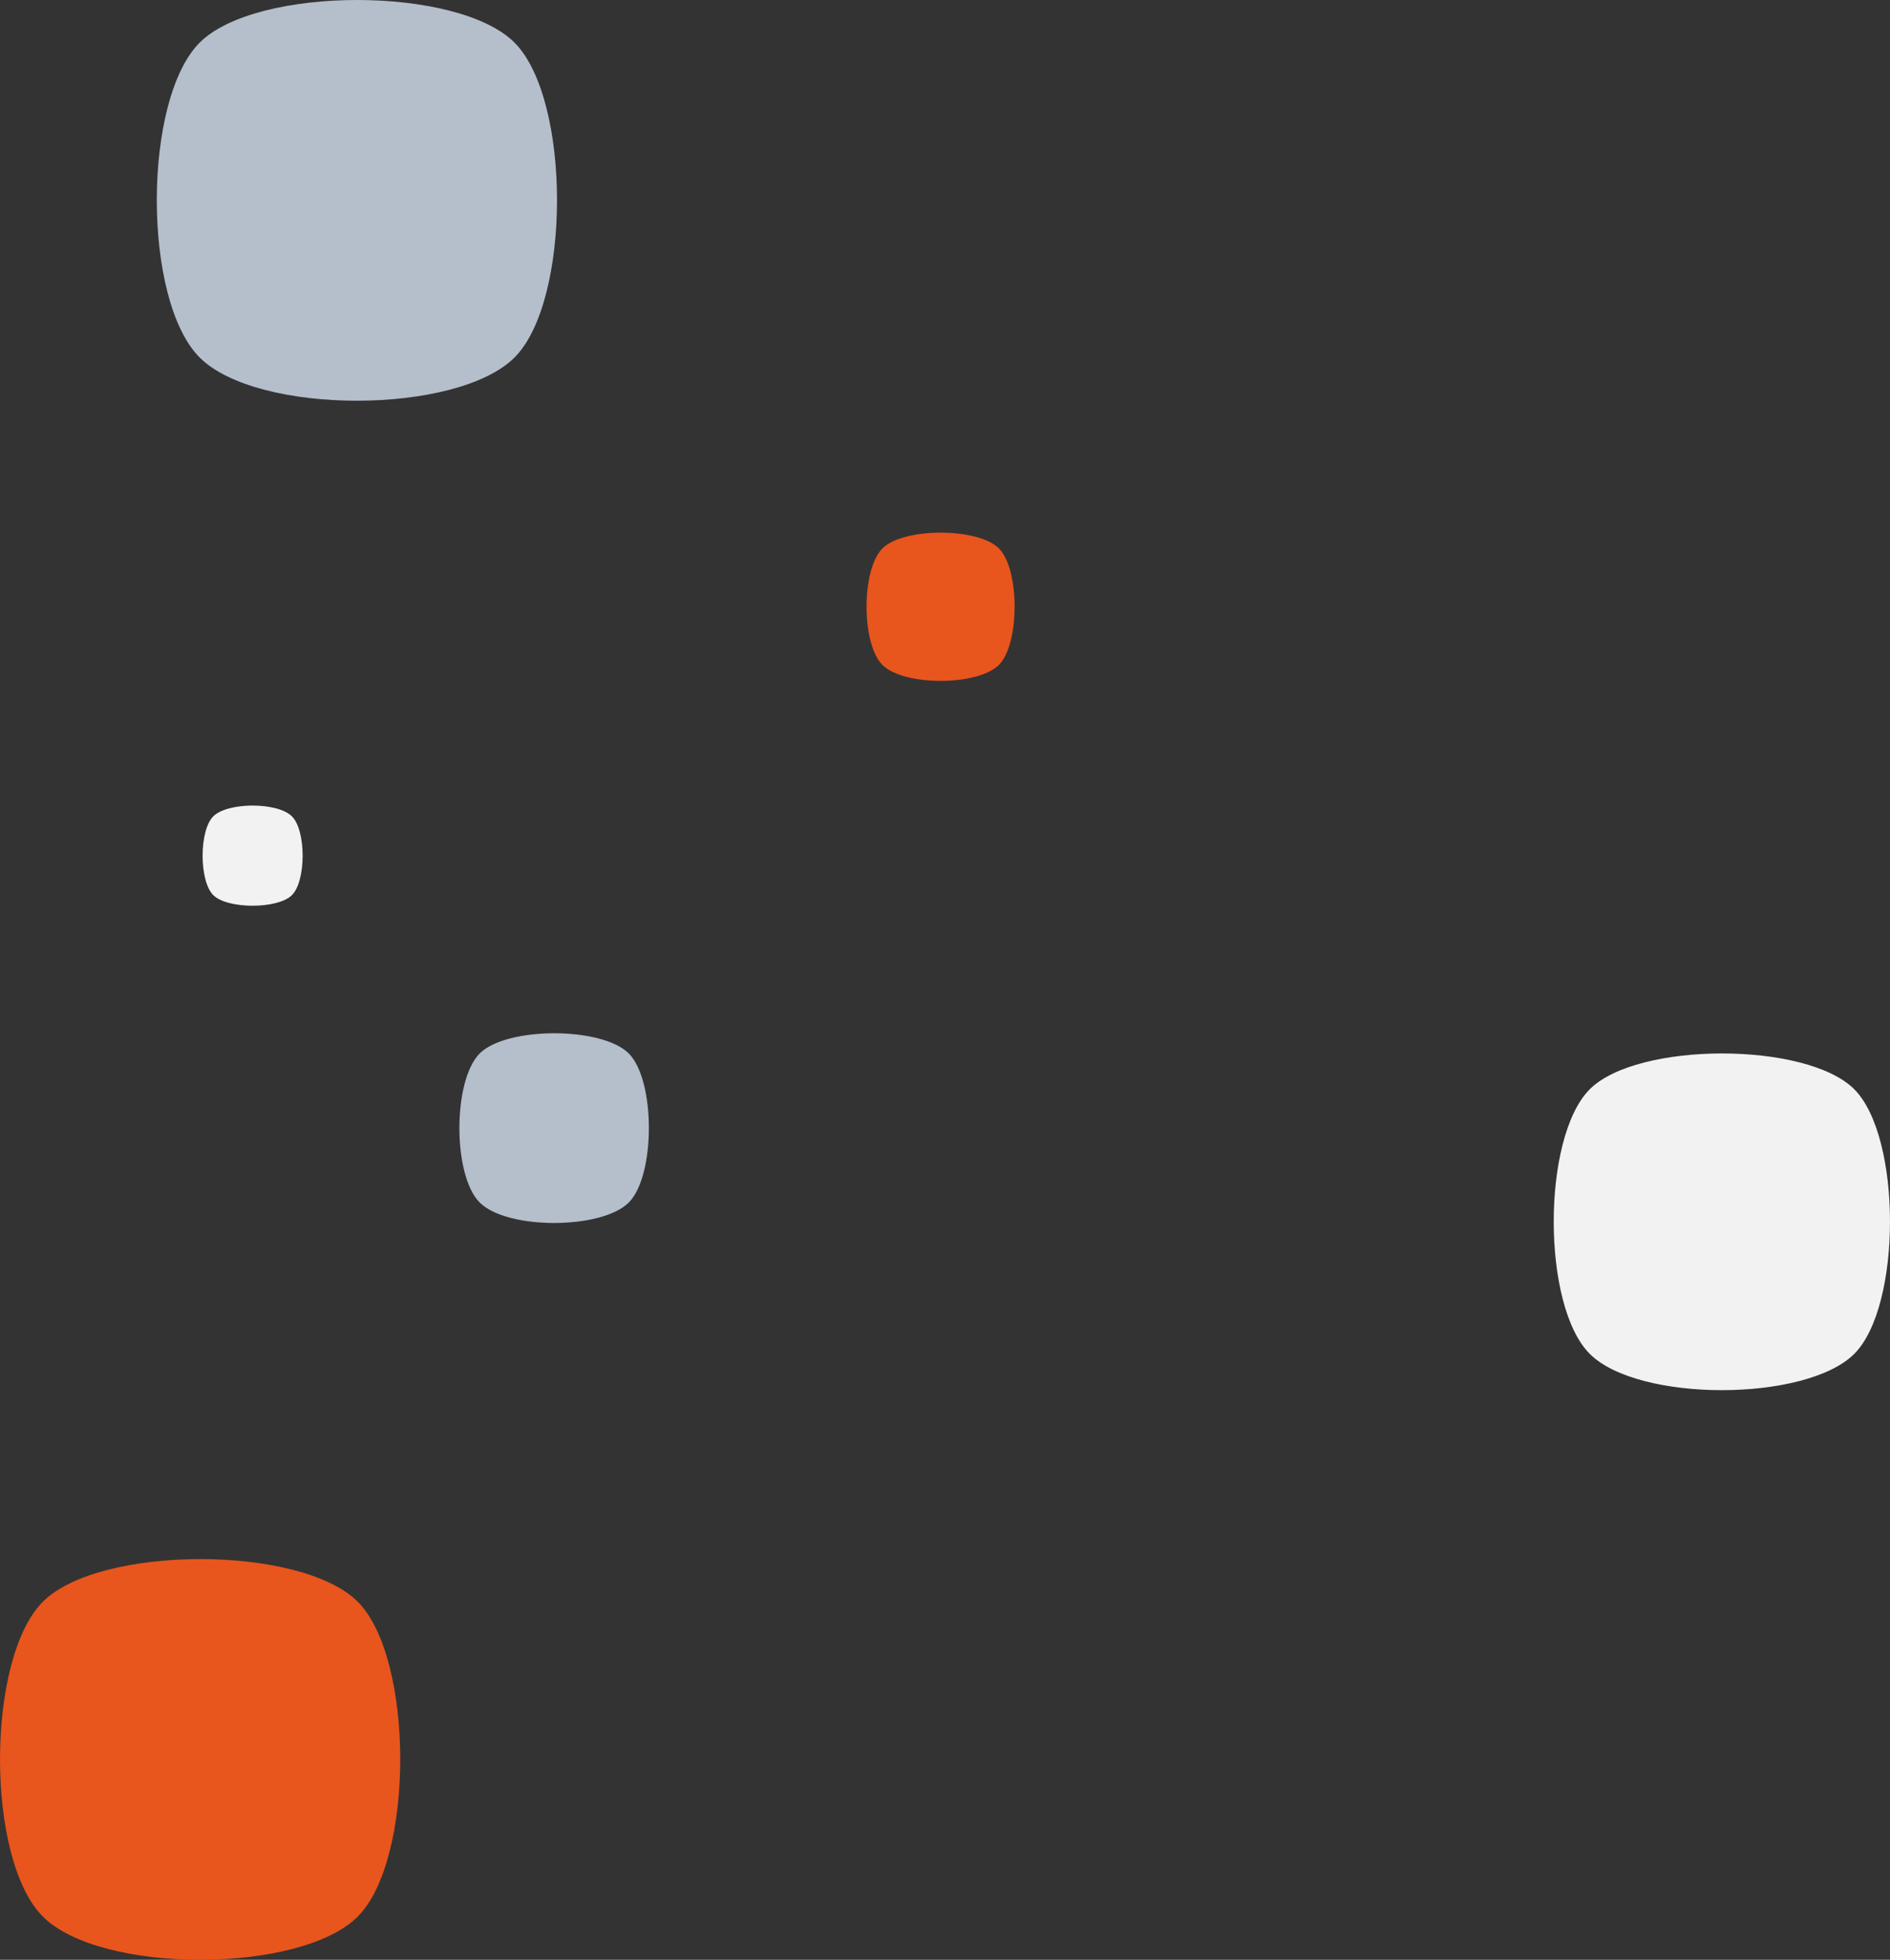 <svg xmlns="http://www.w3.org/2000/svg" width="308.442" height="319.762" viewBox="0 0 308.442 319.762">
  <rect x="0" y="0" width="308.442" height="319.762" fill="#333333" stroke="none"/>
  <g id="Сгруппировать_2492" data-name="Сгруппировать 2492" transform="translate(-76.697)">
    <path id="Контур_3630" data-name="Контур 3630" d="M7,58.332c9.438,9.438,42.02,9.36,51.379,0,9.261-9.262,9.241-42.136,0-51.378C49.1-2.328,16.26-2.308,7,6.954-2.3,16.254-2.362,48.973,7,58.332Z" transform="translate(76.697 254.38)" fill="#e8551d"/>
    <path id="Контур_3641" data-name="Контур 3641" d="M2.59,21.583c3.492,3.492,15.545,3.462,19.01,0,3.426-3.427,3.419-15.591,0-19.011C18.165-.862,6.015-.853,2.59,2.573-.853,6.014-.874,18.119,2.59,21.583Z" transform="translate(218.114 86.905)" fill="#e8551d"/>
    <path id="Контур_3643" data-name="Контур 3643" d="M3.314,27.617c4.469,4.47,19.892,4.432,24.326,0,4.384-4.383,4.375-19.949,0-24.325C23.244-1.1,7.7-1.092,3.314,3.292-1.092,7.7-1.117,23.187,3.314,27.617Z" transform="translate(151.668 168.587)" fill="#b5becb"/>
    <path id="Контур_3644" data-name="Контур 3644" d="M5.878,49.012c7.931,7.933,35.308,7.865,43.171,0,7.781-7.779,7.764-35.4,0-43.17-7.8-7.8-35.39-7.781-43.171,0C-1.933,13.658-1.986,41.149,5.878,49.012Z" transform="translate(330.26 171.882)" fill="#f2f2f2"/>
    <path id="Контур_3646" data-name="Контур 3646" d="M14.58,1.762C12.219-.6,4.074-.577,1.735,1.762c-2.315,2.315-2.31,10.534,0,12.844s10.53,2.315,12.845,0S16.919,4.1,14.58,1.762Z" transform="translate(109.762 131.437)" fill="#f2f2f2"/>
    <path id="Контур_3648" data-name="Контур 3648" d="M7,58.332c9.439,9.438,42.021,9.36,51.381,0,9.261-9.262,9.241-42.137,0-51.379C49.1-2.328,16.259-2.308,7,6.953-2.3,16.254-2.361,48.973,7,58.332Z" transform="translate(102.283 0)" fill="#b5becb"/>
  </g>
</svg>
